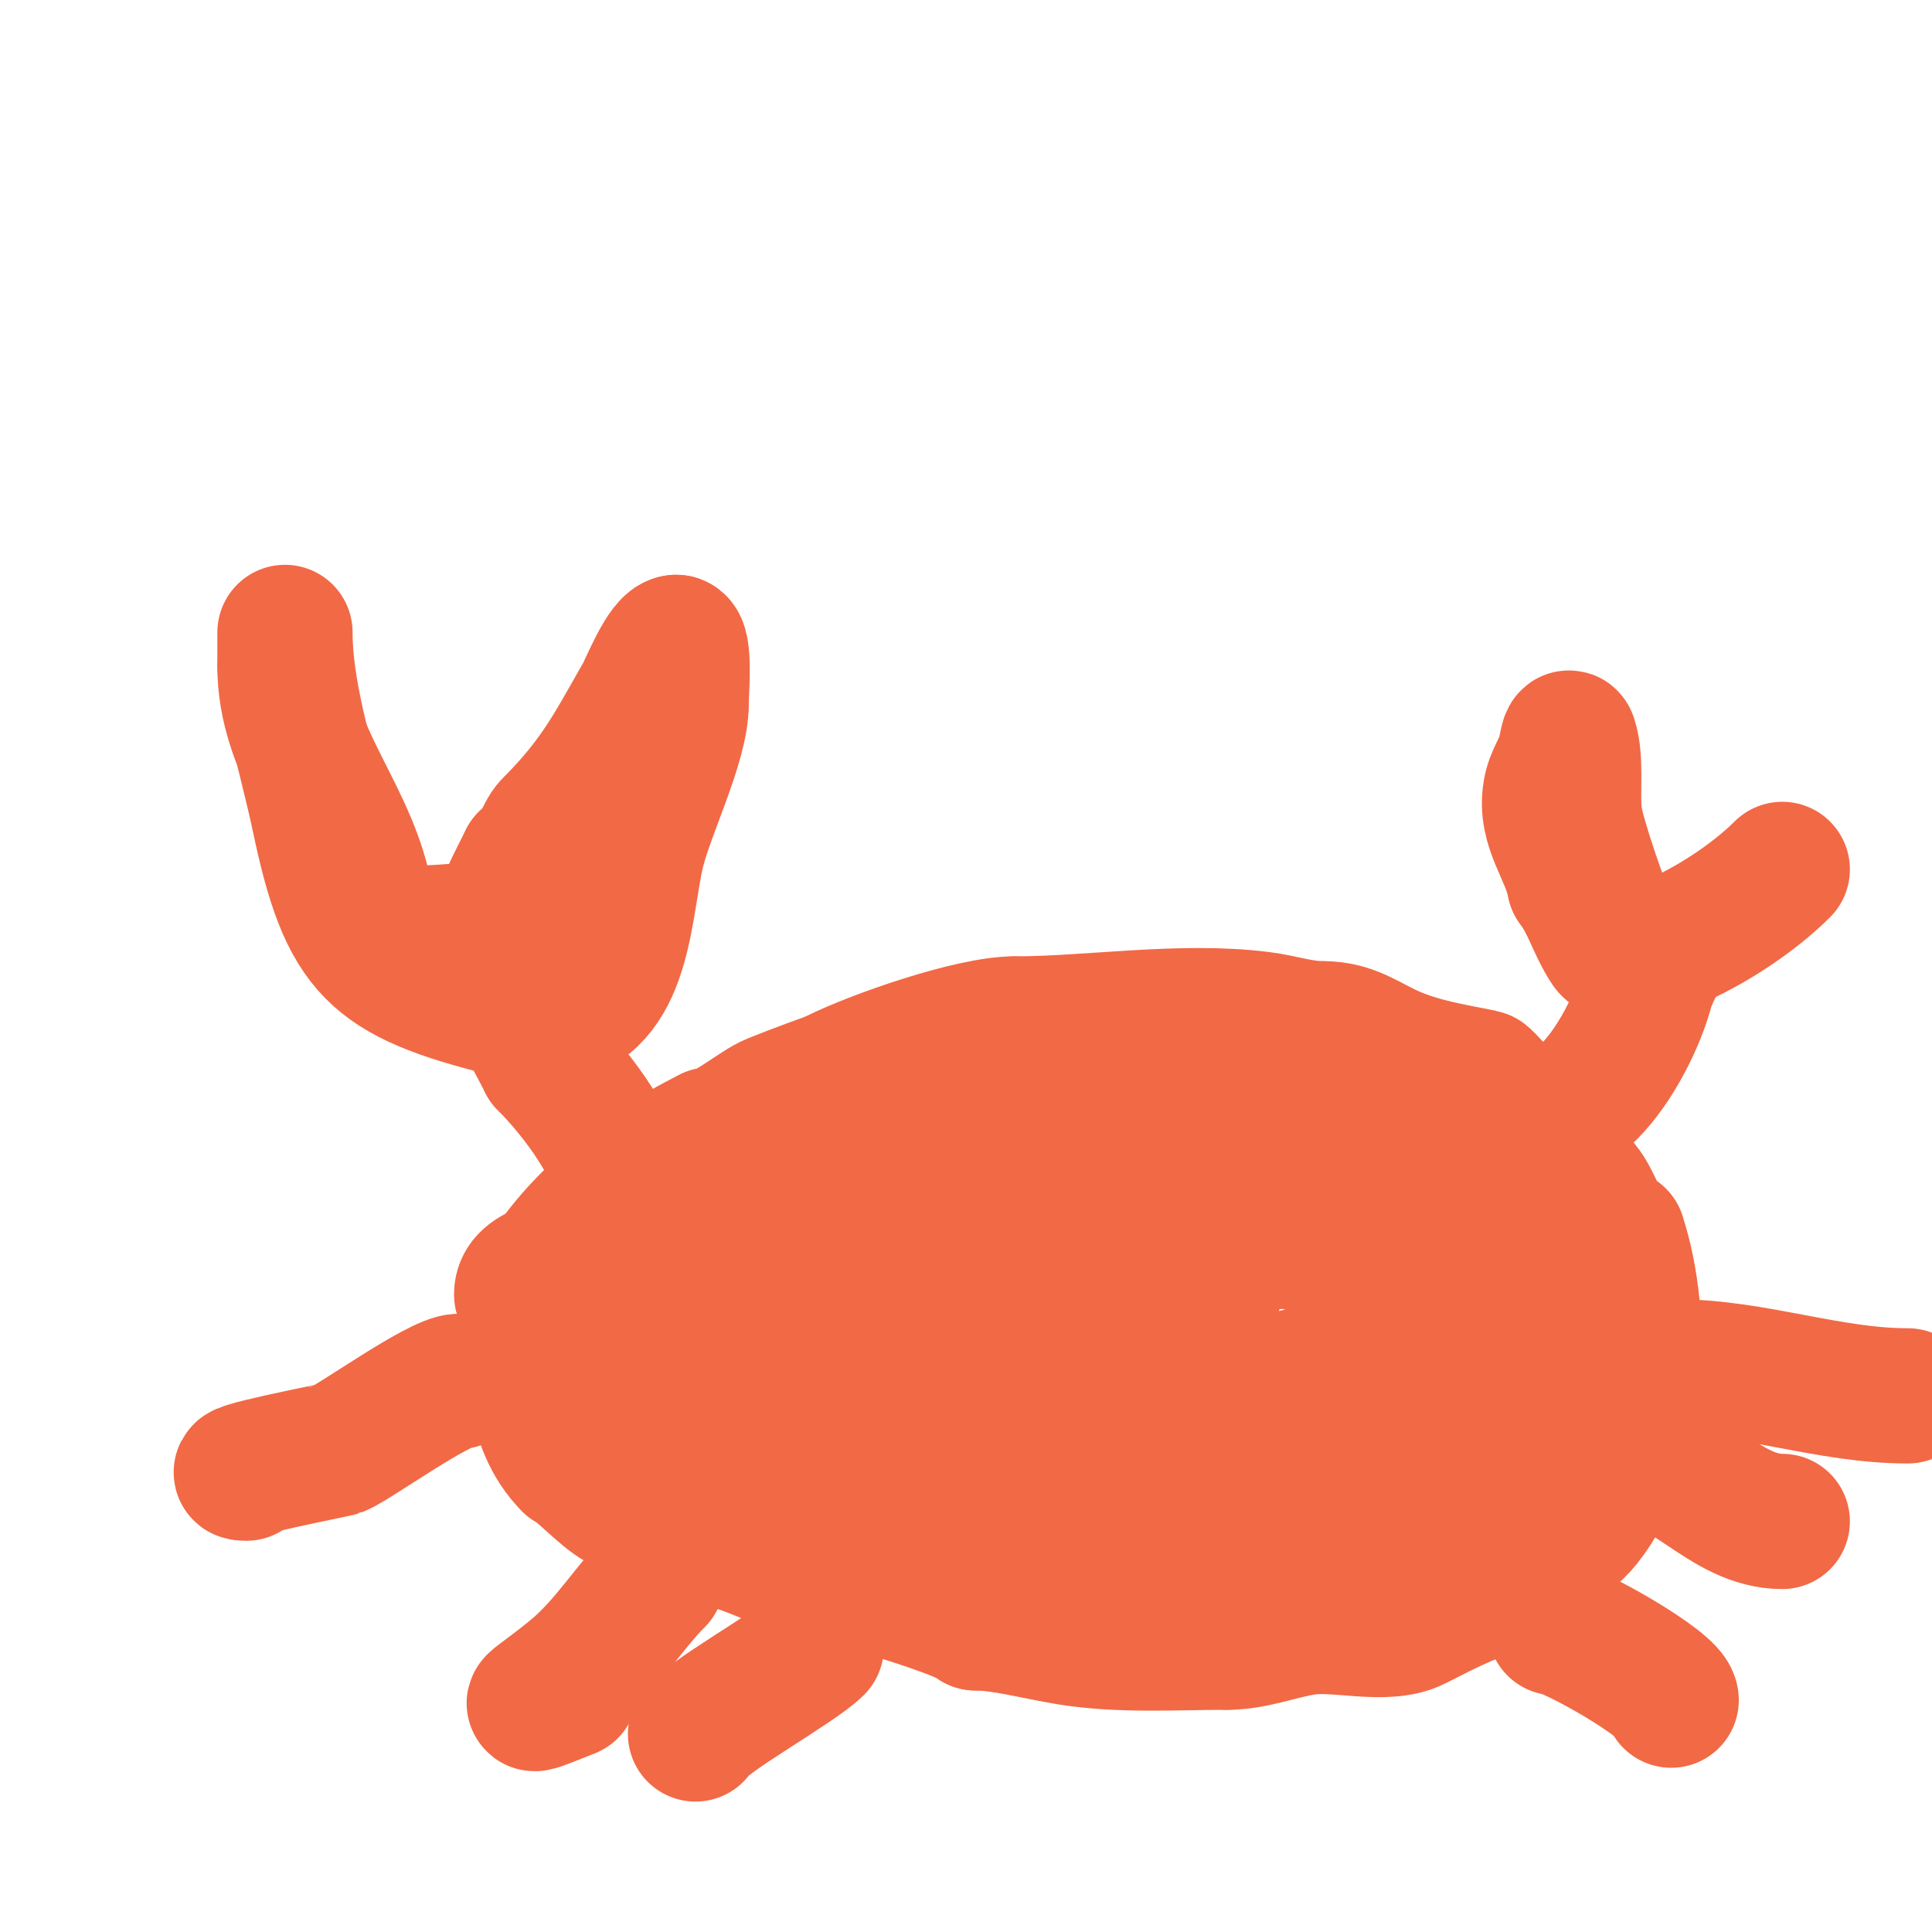 <svg viewBox='0 0 400 400' version='1.1' xmlns='http://www.w3.org/2000/svg' xmlns:xlink='http://www.w3.org/1999/xlink'><g fill='none' stroke='#f26946' stroke-width='28' stroke-linecap='round' stroke-linejoin='round'><path d='M248,226c0,-8.515 -9.778,-10 -17,-10c-13.915,0 -24.338,-3.554 -38,1'/><path d='M193,217c-11.057,2.764 -23.423,7.169 -33,11c-3.196,1.278 -9.809,7 -13,7'/><path d='M147,235c-15.653,7.826 -29.79,19.579 -37,34'/><path d='M110,269c0,12.844 0.011,26.011 8,34'/><path d='M118,303c1.002,0 7.314,6.657 10,8c9.808,4.904 23.15,7.075 35,13'/><path d='M163,324c4.572,0 36.216,9.216 39,12'/><path d='M202,336c5.376,0 12.707,1.951 19,3c10.735,1.789 22.593,1 33,1'/><path d='M254,340c5.564,0 10.375,-2.063 16,-3c6.867,-1.144 16.809,2.095 23,-1c5.892,-2.946 14.997,-8 22,-8'/><path d='M315,328c2.265,-4.53 9.606,-8.758 13,-13c11.547,-14.433 12.679,-41.964 7,-59'/><path d='M335,256c-4.396,-2.198 -4.677,-7.677 -8,-11c-0.708,-0.708 -19.265,-21.853 -20,-22c-6.322,-1.264 -12.876,-2.278 -19,-5c-4.973,-2.21 -8.198,-5 -14,-5'/><path d='M274,213c-4.718,0 -8.321,-1.415 -13,-2c-16.66,-2.082 -34.908,1 -51,1'/><path d='M210,212c-8.91,0 -28.894,6.947 -37,11c-1.592,0.796 -3.374,3 -5,3'/><path d='M168,226c-0.471,0.943 -1,1.946 -1,3'/><path d='M170,258c-6.3,2.1 -11.538,2.413 -18,3c-1.369,0.124 -2.652,0.73 -4,1c-0.654,0.131 -2.658,0.11 -2,0c16.906,-2.818 34.039,-8.173 51,-10c13.604,-1.465 27.362,-0.887 41,-2c2.74,-0.224 6.056,-0.056 8,-2c1.414,-1.414 -4.034,-0.369 -6,0c-3.421,0.641 -6.663,2.011 -10,3c-5.663,1.678 -11.239,3.696 -17,5c-27.236,6.167 -52.418,8.378 -80,10c-4.67,0.275 -9.341,0.576 -14,1c-2.676,0.243 -5.324,0.757 -8,1c-0.996,0.091 -3,1 -3,0c0,-5.375 9.12,-5.748 14,-8c10.343,-4.774 21.071,-8.786 32,-12'/><path d='M154,248c5.667,-1.333 11.328,-2.691 17,-4c6.456,-1.49 13.6,-3.199 14,-2c2.412,7.235 -22.386,17.456 -24,11c-1.189,-4.754 -1,-6.66 -1,-11c0,-2 -1.228,-4.421 0,-6c5.31,-6.827 25.871,-5.192 32,-5c21.451,0.67 51.205,11.012 60,33'/><path d='M252,264c0,11.606 -20.384,16.436 -30,19c-5.939,1.584 -11.904,3.218 -18,4c-6.951,0.891 -13.994,0.816 -21,1c-14.485,0.381 -51.222,3.447 -49,-21c1.139,-12.527 22.262,-16.71 30,-18c37.915,-6.319 71.478,-7.052 109,-1c11.203,1.807 13,3.904 13,15c0,2.512 0.392,8.448 -1,11c-4.456,8.169 -11.731,9.915 -21,12c-16.09,3.62 -23.92,3 -39,3'/><path d='M225,289c-9.964,0 -27.092,2.954 -37,-2c-3.558,-1.779 -3.375,-15.997 -3,-19c0.149,-1.193 2,-3 2,-3c0,0 -15.611,7.791 -16,8c-9.274,4.993 -20.263,7 -31,7'/><path d='M140,280c-9.294,9.294 5.199,17.099 15,22c8.774,4.387 15.77,1.846 25,3c9.332,1.167 20.234,6 29,6'/><path d='M209,311c12.529,6.265 47.535,8.366 61,5c6.235,-1.559 14.099,0.95 20,-2'/><path d='M290,314c10.588,-2.647 21.211,-5.317 27,-14c2.226,-3.339 1.313,-8.626 3,-12c3.226,-6.453 4,-11.684 4,-19'/><path d='M324,269c-12.146,-36.439 -42.312,-49 -80,-49'/><path d='M244,220c-6.193,0 -11.754,1.377 -17,4'/><path d='M242,238c-5.464,10.927 -25.455,15.485 -36,19c-3.606,1.202 -7.394,1.798 -11,3c-1.041,0.347 -7.415,4.585 -7,5c1.279,1.279 6.406,-1.855 8,-2c2.656,-0.241 5.333,0 8,0c3.333,0 6.667,0 10,0'/><path d='M214,263c3.669,0 7.318,-2.264 11,-3c9.986,-1.997 31.936,-3 43,-3'/><path d='M268,257c5.973,0 15.224,12.112 21,15c3.466,1.733 13.526,-5 11,-5'/><path d='M300,267c-1.833,-3.665 -4.715,-5.144 -7,-8c-1.779,-2.224 -3,-8 -3,-8c0,0 0.342,2.177 1,3c2.374,2.968 4.821,5.886 7,9c4.252,6.075 13.001,16.999 9,25'/><path d='M307,288c-11.255,22.511 -59.138,11 -78,11'/><path d='M229,299c-1.374,0 -2.626,1 -4,1'/><path d='M129,248c0,-9.199 -9.727,-21.727 -16,-28'/><path d='M113,220c-3.512,-7.024 -8,-13.493 -8,-21'/><path d='M107,193c0,-1.778 -2.329,-1.186 -4,-1c-4.506,0.501 -25.684,2.632 -27,0c-1.287,-2.575 -0.287,-6.149 -1,-9c-3.972,-15.889 -16,-28.091 -16,-45'/><path d='M59,138c0,-1.667 0,-3.333 0,-5c0,-0.667 0,-2.667 0,-2c0,12.439 4.417,25.731 7,38c5.853,27.802 11.248,33.062 39,40'/><path d='M105,209c3.44,0 7.766,1.809 11,1c13.681,-3.42 13.248,-22.992 16,-34c2.074,-8.297 9,-22.225 9,-30'/><path d='M141,146c0,-2.175 0.96,-13 -1,-13'/><path d='M140,133c-2.356,0 -5.955,9.171 -7,11c-6.13,10.728 -9.362,17.362 -19,27c-1.614,1.614 -3.023,7 -5,7'/><path d='M109,178c-1.822,3.645 -3.677,7.032 -5,11'/><path d='M329,226c5.493,-5.493 10.235,-14.939 12,-22c0.191,-0.765 3.208,-6.931 3,-7c-2.63,-0.877 -9.263,1.605 -11,-1c-2.707,-4.061 -3.907,-8.876 -7,-13'/><path d='M326,183c-1.365,-6.823 -6.204,-11.776 -5,-19c0.544,-3.262 2.262,-5.049 3,-8c0.256,-1.023 0.667,-4 1,-3c1.466,4.397 0.414,11.31 1,16c0.52,4.164 5.921,19.843 8,24'/><path d='M334,193c0,5.834 5.434,4.66 10,3c8.428,-3.065 18.643,-9.643 25,-16'/><path d='M136,327c-5.725,5.725 -10.246,13.372 -17,19c-8.22,6.85 -13.367,8.947 -1,4'/><path d='M169,341c-4.114,4.114 -23.352,14.704 -25,18'/><path d='M95,286c-4.092,0 -21.683,12.673 -25,14c-0.608,0.243 -25.379,5 -19,5'/><path d='M322,337c3.008,0 24,11.825 24,15'/><path d='M338,302c11.206,0 19.053,13 31,13'/><path d='M347,283c16.046,0 31.69,6 48,6'/></g>
</svg>
